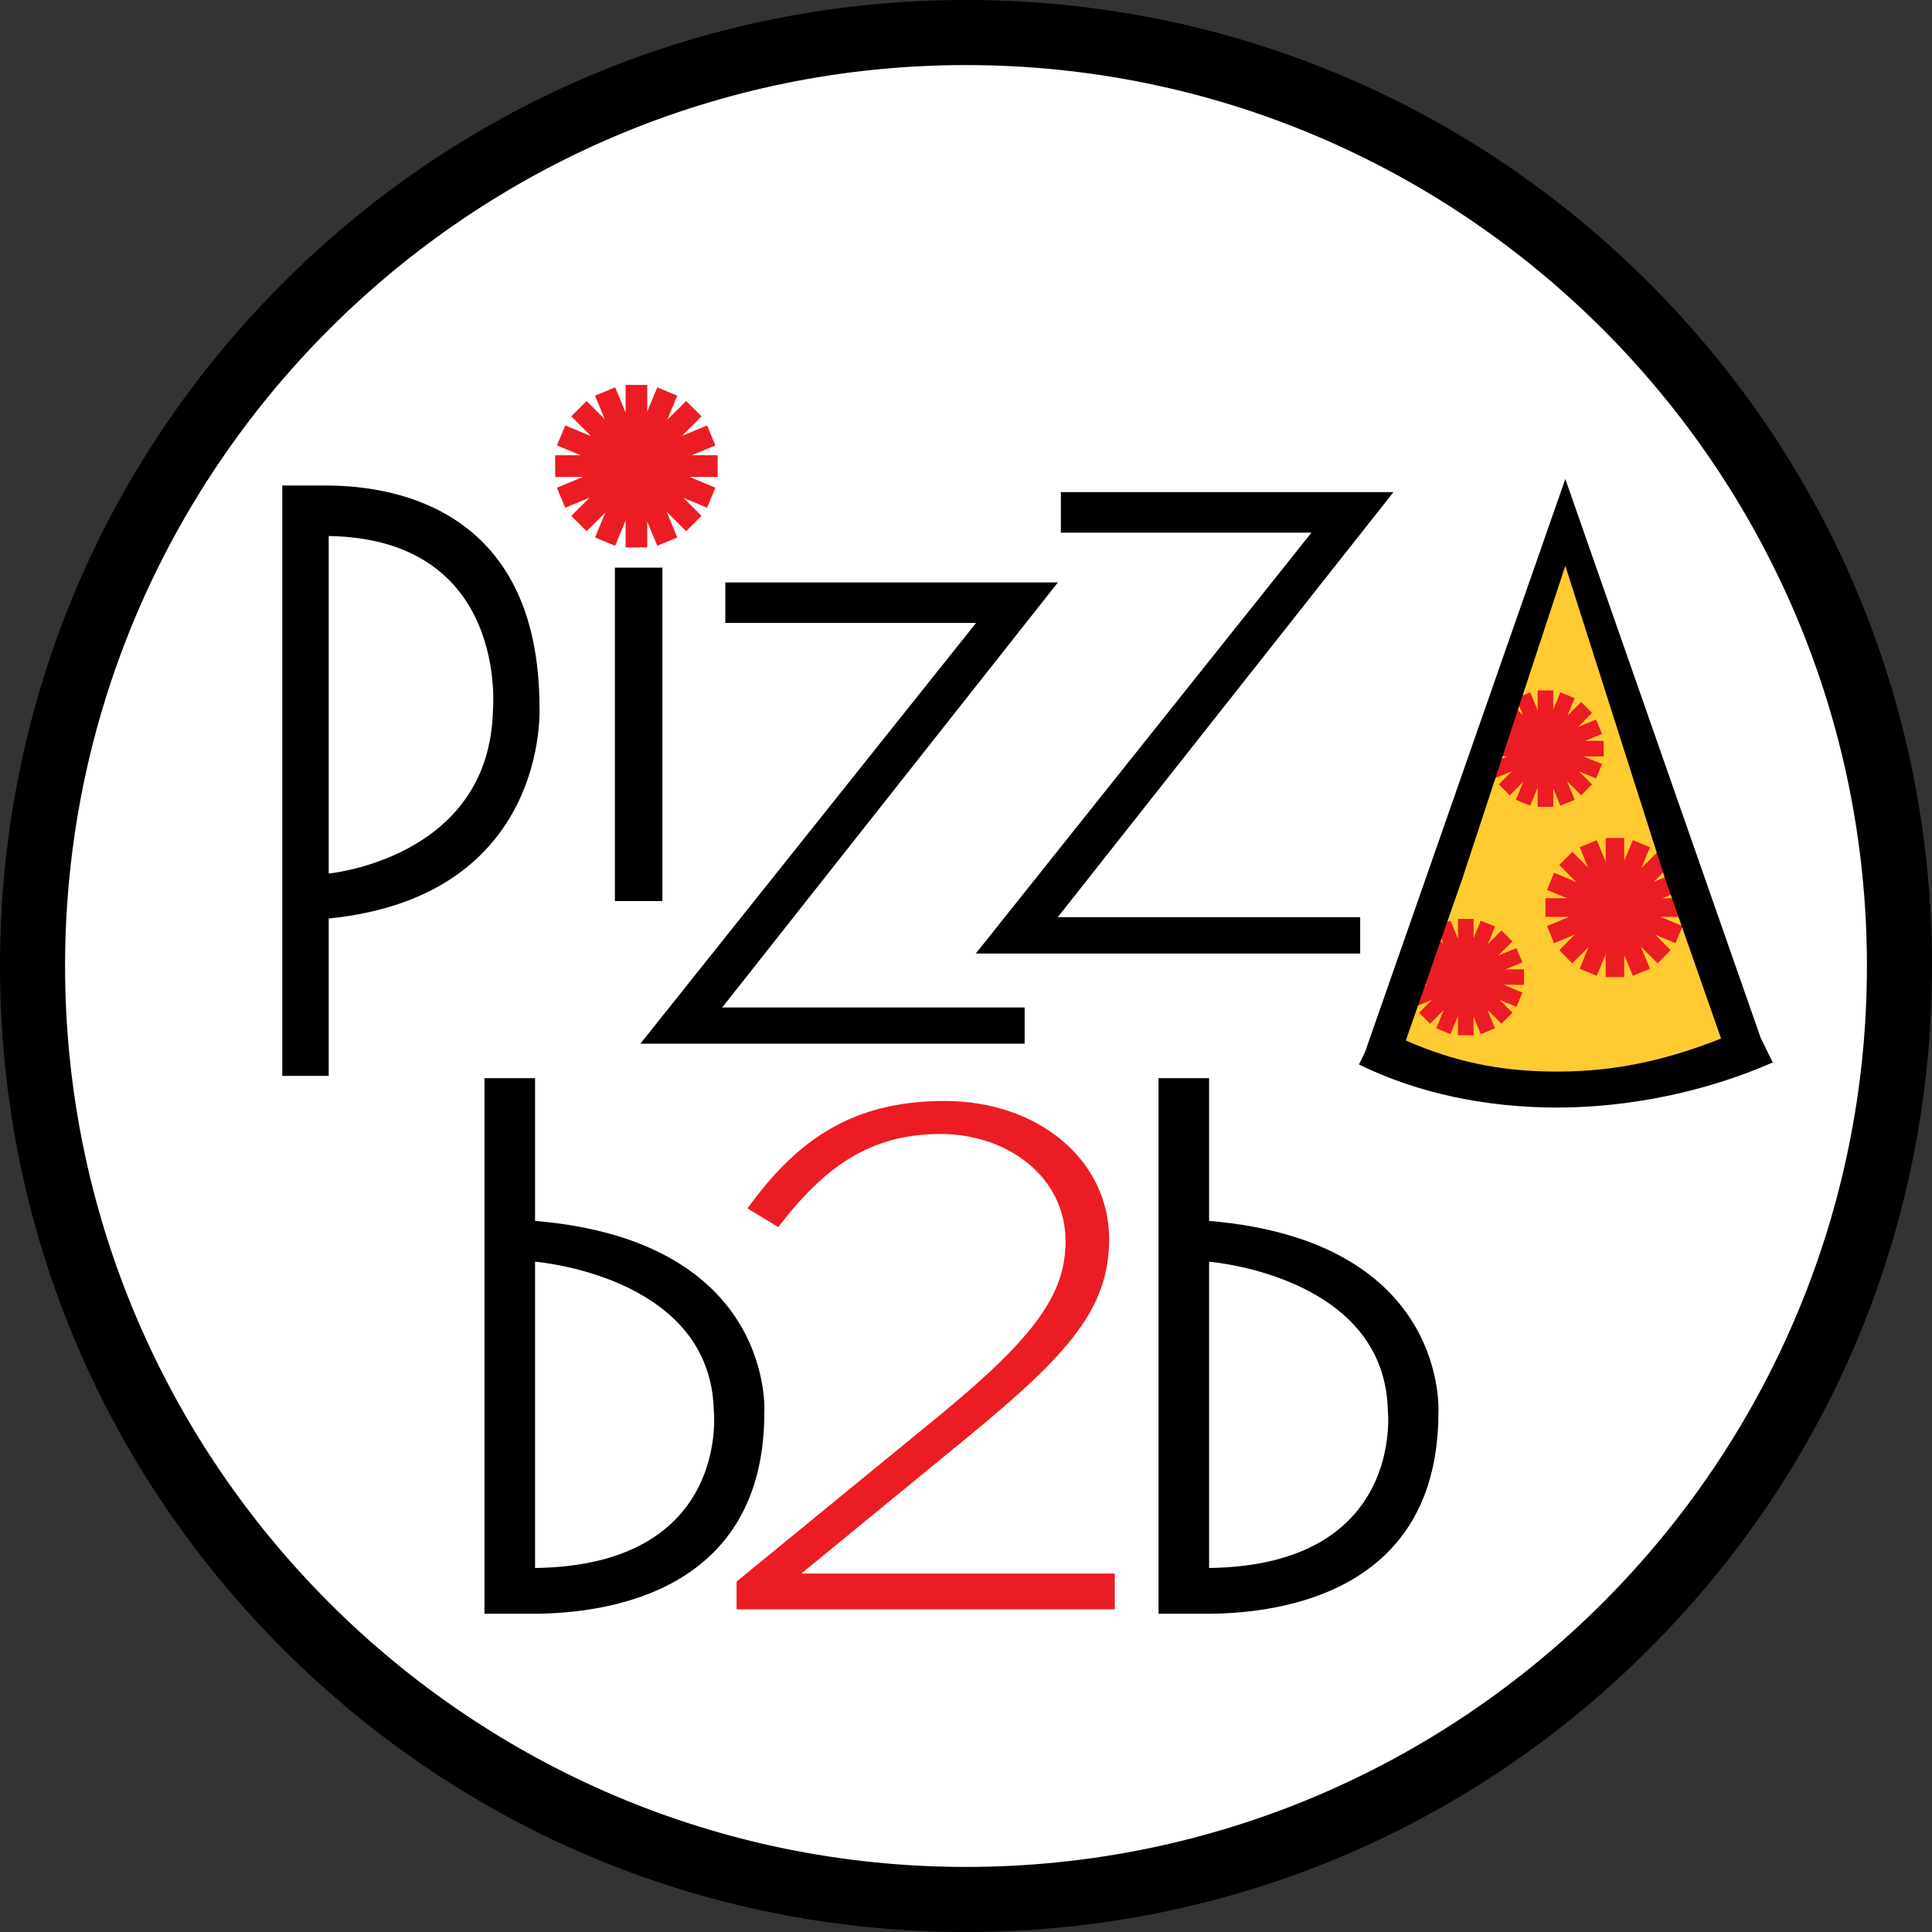 <?xml version="1.0" encoding="UTF-8"?> <svg xmlns="http://www.w3.org/2000/svg" id="Layer_2" data-name="Layer 2" viewBox="0 0 144 144"><rect x="0" y="0" width="144" height="144" fill="#333333" stroke="none"/><defs><style> .cls-1 { fill: #000; } .cls-1, .cls-2, .cls-3, .cls-4, .cls-5, .cls-6 { stroke-width: 0px; } .cls-2 { opacity: 0; } .cls-2, .cls-6 { fill: #fff; } .cls-3 { fill: #ec1c24; } .cls-4 { fill: #ffcb31; } .cls-5 { fill: #ec1a3b; } </style></defs><g id="Layer_1-2" data-name="Layer 1"><g><rect class="cls-2" x="0" width="144" height="144"></rect><g><path class="cls-6" d="M72,141c-18.43,0-35.76-7.18-48.79-20.21-13.03-13.03-20.21-30.36-20.21-48.79s7.18-35.76,20.21-48.79C36.24,10.18,53.57,3,72,3s35.76,7.18,48.79,20.21c13.03,13.03,20.21,30.36,20.21,48.79s-7.18,35.76-20.21,48.79c-13.03,13.03-30.36,20.21-48.79,20.21Z"></path><rect class="cls-1" x="45.83" y="42.31" width="3.54" height="24.85"></rect><polygon class="cls-1" points="54.06 43.41 54.06 46.43 72.75 46.43 47.73 77.79 76.37 77.79 76.37 75.09 53.83 75.09 78.85 43.41 54.06 43.41"></polygon><polygon class="cls-1" points="79.07 36.68 79.07 39.7 97.75 39.7 72.73 71.07 101.38 71.07 101.38 68.36 78.84 68.36 103.86 36.68 79.07 36.68"></polygon><path class="cls-1" d="M72,144c-19.23,0-37.31-7.49-50.91-21.09C7.49,109.31,0,91.23,0,72S7.49,34.69,21.09,21.09C34.69,7.49,52.77,0,72,0s37.31,7.49,50.91,21.09c13.6,13.6,21.09,31.68,21.09,50.91s-7.49,37.31-21.09,50.91c-13.6,13.6-31.68,21.09-50.91,21.09ZM72,4.85C34.97,4.85,4.85,34.97,4.85,72s30.12,67.15,67.15,67.15,67.15-30.12,67.15-67.15S109.03,4.85,72,4.85Z"></path><path class="cls-4" d="M116.75,39.61l-12.82,39s9.22,4.37,27.73,0l-14.92-39Z"></path><path class="cls-3" d="M54.9,117.87v2.08h28.19v-2.67h-23.36l12.62-10.35c7.25-5.98,10.32-9.39,10.32-14.57,0-5.87-5.25-10.3-12.27-10.3s-11.09,3.04-14.69,8.01l2.3,1.39c3.42-4.48,6.84-6.94,12.09-6.94,4.95,0,9.32,3.15,9.32,8.01,0,3.95-2.36,7.15-9.14,12.76l-15.39,12.6Z"></path><polygon class="cls-3" points="53.49 33.93 51.56 33.93 53.32 33.2 52.7 31.71 50.83 32.49 52.29 31.03 51.14 29.89 49.73 31.3 50.48 29.49 48.99 28.87 48.24 30.68 48.24 28.69 46.63 28.69 46.63 30.75 45.85 28.87 44.35 29.49 45.08 31.25 43.72 29.89 42.58 31.03 44.06 32.51 42.13 31.71 41.51 33.2 43.28 33.93 41.38 33.93 41.38 35.55 43.44 35.55 41.51 36.35 42.13 37.84 43.95 37.09 42.58 38.45 43.72 39.59 45.13 38.19 44.35 40.06 45.85 40.68 46.63 38.8 46.63 40.8 48.24 40.8 48.24 38.87 48.99 40.68 50.48 40.06 49.68 38.13 51.14 39.59 52.29 38.45 50.94 37.11 52.7 37.84 53.32 36.35 51.4 35.55 53.49 35.55 53.49 33.93"></polygon><line class="cls-5" x1="116.83" y1="38.71" x2="101.68" y2="78.61"></line><g><polygon class="cls-3" points="115.77 60.14 115.77 58.76 116.3 60.05 117.37 59.61 116.8 58.23 117.85 59.28 118.66 58.46 117.7 57.5 118.96 58.02 119.41 56.95 118.03 56.38 119.53 56.38 119.53 55.22 118.14 55.22 119.41 54.7 118.96 53.63 117.62 54.19 118.66 53.14 117.85 52.32 116.83 53.34 117.37 52.04 116.3 51.6 115.77 52.89 115.77 51.46 114.61 51.46 114.61 52.94 114.05 51.6 112.98 52.04 113.51 53.3 112.53 52.32 111.71 53.14 112.77 54.2 111.39 53.63 110.95 54.7 112.21 55.22 110.85 55.22 110.85 56.38 112.33 56.38 110.95 56.95 111.39 58.02 112.69 57.48 111.71 58.46 112.53 59.28 113.54 58.27 112.98 59.61 114.05 60.05 114.61 58.71 114.61 60.14 115.77 60.14"></polygon><polygon class="cls-3" points="125.55 66.95 123.9 66.95 125.41 66.33 124.88 65.05 123.27 65.72 124.52 64.47 123.55 63.49 122.34 64.7 122.98 63.15 121.7 62.62 121.06 64.17 121.06 62.46 119.68 62.46 119.68 64.23 119.01 62.62 117.74 63.15 118.36 64.66 117.19 63.49 116.22 64.47 117.48 65.74 115.83 65.05 115.31 66.33 116.81 66.95 115.19 66.95 115.19 68.34 116.95 68.34 115.31 69.02 115.83 70.3 117.38 69.65 116.22 70.82 117.19 71.8 118.4 70.59 117.74 72.2 119.01 72.73 119.68 71.12 119.68 72.83 121.06 72.83 121.06 71.18 121.7 72.73 122.98 72.2 122.29 70.55 123.55 71.8 124.52 70.82 123.37 69.67 124.88 70.3 125.41 69.02 123.76 68.34 125.55 68.34 125.55 66.95"></polygon><polygon class="cls-3" points="113.47 71.73 113.03 70.66 111.68 71.21 112.73 70.17 111.91 69.35 110.9 70.36 111.43 69.06 110.37 68.62 109.83 69.92 109.83 68.49 108.67 68.49 108.67 69.97 108.11 68.62 107.05 69.06 107.57 70.33 106.59 69.35 105.77 70.17 106.84 71.23 105.45 70.66 105.01 71.73 106.27 72.25 104.91 72.25 104.91 73.4 106.39 73.4 105.01 73.98 105.45 75.05 106.75 74.51 105.77 75.48 106.59 76.3 107.6 75.29 107.05 76.64 108.11 77.08 108.67 75.73 108.67 77.16 109.83 77.16 109.83 75.78 110.37 77.08 111.43 76.64 110.86 75.26 111.91 76.3 112.73 75.48 111.77 74.52 113.03 75.05 113.47 73.98 112.09 73.4 113.59 73.4 113.59 72.25 112.21 72.25 113.47 71.73"></polygon></g><path class="cls-1" d="M131.2,77.27l-14.53-41.57-14.93,42.72-.45.92c4.37,2.15,9.49,3.21,14.76,3.21s11-1.13,16.08-3.36l-.94-1.92ZM104.78,77.56l4.21-12.06,7.68-23.33,7.41,23.24,4.2,12c-4.15,1.63-7.89,2.46-12.22,2.46s-7.75-.77-11.28-2.32Z"></path><path class="cls-1" d="M40.21,52.66c-.04-14.57-10.57-16.43-15.71-16.47h0s-3.46,0-3.46,0v44h3.46v-11.73c16.53-1.66,15.71-15.81,15.71-15.81ZM24.5,65.11v-25.16c13.45.23,12.24,12.98,12.24,12.98-.23,10.59-11.24,12.07-12.24,12.18Z"></path><path class="cls-1" d="M39.88,91v-10.64s-3.77,0-3.77,0v39.92s3.77,0,3.77,0h0c5.6-.04,17.05-1.72,17.09-14.94,0,0,.89-12.83-17.09-14.34ZM53.2,105.1s1.32,11.57-13.32,11.77v-22.83c1.09.1,13.07,1.44,13.32,11.05Z"></path><path class="cls-1" d="M90.12,91v-10.64s-3.77,0-3.77,0v39.92s3.77,0,3.77,0h0c5.6-.04,17.05-1.72,17.09-14.94,0,0,.89-12.83-17.09-14.34ZM103.44,105.1s1.32,11.57-13.32,11.77v-22.83c1.09.1,13.07,1.44,13.32,11.05Z"></path></g></g></g></svg> 